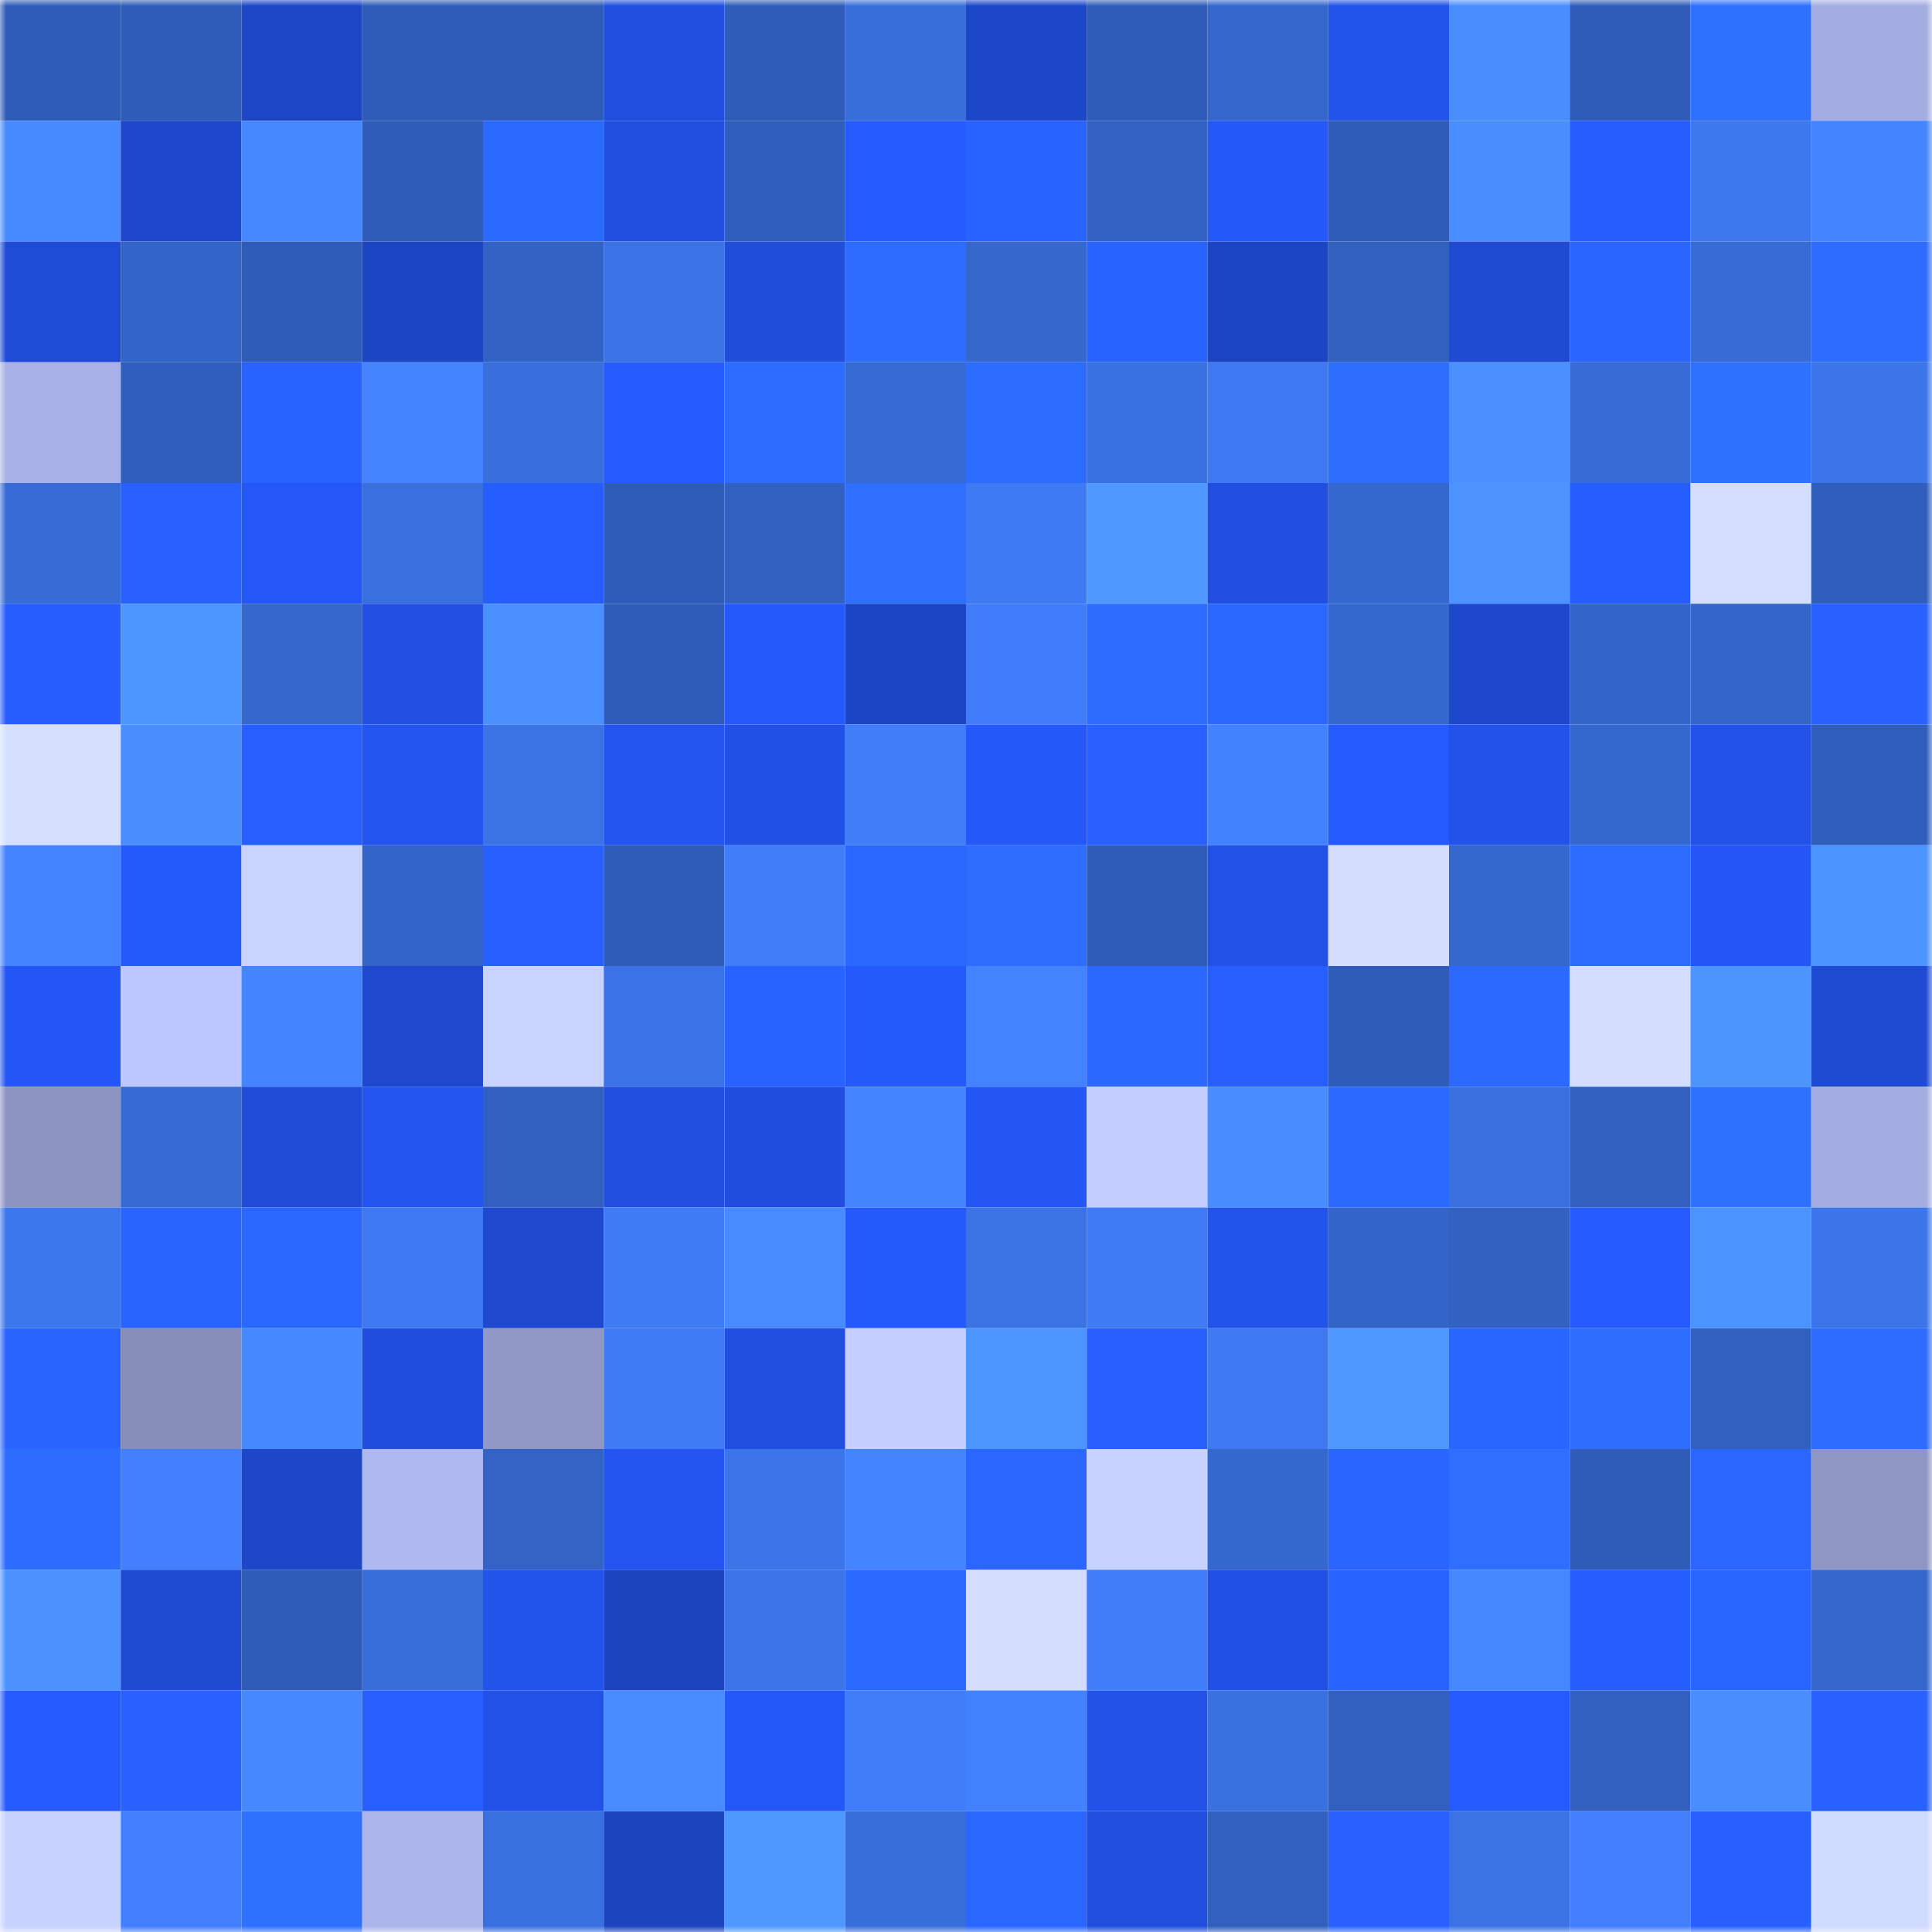 <svg viewBox="0 0 160 160" fill="none" role="img" xmlns="http://www.w3.org/2000/svg" width="240" height="240" name="basenames%2Crahmitz.base.eth"><mask id="347892580" mask-type="alpha" maskUnits="userSpaceOnUse" x="0" y="0" width="160" height="160"><rect width="160" height="160" fill="#FFFFFF"></rect></mask><g mask="url(#347892580)"><rect x="0" y="0" width="10" height="10" fill="#2f5cb8"></rect><rect x="10" y="0" width="10" height="10" fill="#2f5cb8"></rect><rect x="20" y="0" width="10" height="10" fill="#1d46c6"></rect><rect x="30" y="0" width="10" height="10" fill="#2f5cb8"></rect><rect x="40" y="0" width="10" height="10" fill="#2f5cb8"></rect><rect x="50" y="0" width="10" height="10" fill="#204fdf"></rect><rect x="60" y="0" width="10" height="10" fill="#2f5cb8"></rect><rect x="70" y="0" width="10" height="10" fill="#386eda"></rect><rect x="80" y="0" width="10" height="10" fill="#1d47c9"></rect><rect x="90" y="0" width="10" height="10" fill="#2f5cb8"></rect><rect x="100" y="0" width="10" height="10" fill="#3466cc"></rect><rect x="110" y="0" width="10" height="10" fill="#2253eb"></rect><rect x="120" y="0" width="10" height="10" fill="#498eff"></rect><rect x="130" y="0" width="10" height="10" fill="#2f5cb8"></rect><rect x="140" y="0" width="10" height="10" fill="#2e70ff"></rect><rect x="150" y="0" width="10" height="10" fill="#a4ade1"></rect><rect x="0" y="10" width="10" height="10" fill="#478aff"></rect><rect x="10" y="10" width="10" height="10" fill="#1d48cb"></rect><rect x="20" y="10" width="10" height="10" fill="#4587ff"></rect><rect x="30" y="10" width="10" height="10" fill="#2f5cb8"></rect><rect x="40" y="10" width="10" height="10" fill="#2b6aff"></rect><rect x="50" y="10" width="10" height="10" fill="#204fdf"></rect><rect x="60" y="10" width="10" height="10" fill="#305ebc"></rect><rect x="70" y="10" width="10" height="10" fill="#265cff"></rect><rect x="80" y="10" width="10" height="10" fill="#2862ff"></rect><rect x="90" y="10" width="10" height="10" fill="#3262c3"></rect><rect x="100" y="10" width="10" height="10" fill="#2458f8"></rect><rect x="110" y="10" width="10" height="10" fill="#2f5cb8"></rect><rect x="120" y="10" width="10" height="10" fill="#498eff"></rect><rect x="130" y="10" width="10" height="10" fill="#265dff"></rect><rect x="140" y="10" width="10" height="10" fill="#3d78ee"></rect><rect x="150" y="10" width="10" height="10" fill="#4485ff"></rect><rect x="0" y="20" width="10" height="10" fill="#1f4cd7"></rect><rect x="10" y="20" width="10" height="10" fill="#3364c7"></rect><rect x="20" y="20" width="10" height="10" fill="#2f5cb8"></rect><rect x="30" y="20" width="10" height="10" fill="#1c45c3"></rect><rect x="40" y="20" width="10" height="10" fill="#3263c4"></rect><rect x="50" y="20" width="10" height="10" fill="#3b73e6"></rect><rect x="60" y="20" width="10" height="10" fill="#204dda"></rect><rect x="70" y="20" width="10" height="10" fill="#2d6cff"></rect><rect x="80" y="20" width="10" height="10" fill="#3567cd"></rect><rect x="90" y="20" width="10" height="10" fill="#2963ff"></rect><rect x="100" y="20" width="10" height="10" fill="#1c45c4"></rect><rect x="110" y="20" width="10" height="10" fill="#3160bf"></rect><rect x="120" y="20" width="10" height="10" fill="#1f4ad2"></rect><rect x="130" y="20" width="10" height="10" fill="#2a65ff"></rect><rect x="140" y="20" width="10" height="10" fill="#376bd5"></rect><rect x="150" y="20" width="10" height="10" fill="#2d6cff"></rect><rect x="0" y="30" width="10" height="10" fill="#a8b1e7"></rect><rect x="10" y="30" width="10" height="10" fill="#305ebc"></rect><rect x="20" y="30" width="10" height="10" fill="#2862ff"></rect><rect x="30" y="30" width="10" height="10" fill="#4383ff"></rect><rect x="40" y="30" width="10" height="10" fill="#396fdd"></rect><rect x="50" y="30" width="10" height="10" fill="#255aff"></rect><rect x="60" y="30" width="10" height="10" fill="#2c6cff"></rect><rect x="70" y="30" width="10" height="10" fill="#366ad3"></rect><rect x="80" y="30" width="10" height="10" fill="#2c6cff"></rect><rect x="90" y="30" width="10" height="10" fill="#3a71e2"></rect><rect x="100" y="30" width="10" height="10" fill="#3e79f1"></rect><rect x="110" y="30" width="10" height="10" fill="#2d6eff"></rect><rect x="120" y="30" width="10" height="10" fill="#4a90ff"></rect><rect x="130" y="30" width="10" height="10" fill="#376cd6"></rect><rect x="140" y="30" width="10" height="10" fill="#2e70ff"></rect><rect x="150" y="30" width="10" height="10" fill="#3c75ea"></rect><rect x="0" y="40" width="10" height="10" fill="#376cd7"></rect><rect x="10" y="40" width="10" height="10" fill="#2861ff"></rect><rect x="20" y="40" width="10" height="10" fill="#2457f6"></rect><rect x="30" y="40" width="10" height="10" fill="#3970de"></rect><rect x="40" y="40" width="10" height="10" fill="#265dff"></rect><rect x="50" y="40" width="10" height="10" fill="#2f5cb8"></rect><rect x="60" y="40" width="10" height="10" fill="#3261c1"></rect><rect x="70" y="40" width="10" height="10" fill="#2e6fff"></rect><rect x="80" y="40" width="10" height="10" fill="#3e7af3"></rect><rect x="90" y="40" width="10" height="10" fill="#4e98ff"></rect><rect x="100" y="40" width="10" height="10" fill="#214fe1"></rect><rect x="110" y="40" width="10" height="10" fill="#3568cf"></rect><rect x="120" y="40" width="10" height="10" fill="#4c93ff"></rect><rect x="130" y="40" width="10" height="10" fill="#265dff"></rect><rect x="140" y="40" width="10" height="10" fill="#d3deff"></rect><rect x="150" y="40" width="10" height="10" fill="#305ebc"></rect><rect x="0" y="50" width="10" height="10" fill="#265dff"></rect><rect x="10" y="50" width="10" height="10" fill="#4d96ff"></rect><rect x="20" y="50" width="10" height="10" fill="#3466cb"></rect><rect x="30" y="50" width="10" height="10" fill="#2150e3"></rect><rect x="40" y="50" width="10" height="10" fill="#4a90ff"></rect><rect x="50" y="50" width="10" height="10" fill="#2f5cb8"></rect><rect x="60" y="50" width="10" height="10" fill="#2559fc"></rect><rect x="70" y="50" width="10" height="10" fill="#1c45c3"></rect><rect x="80" y="50" width="10" height="10" fill="#407dfa"></rect><rect x="90" y="50" width="10" height="10" fill="#2d6cff"></rect><rect x="100" y="50" width="10" height="10" fill="#2b68ff"></rect><rect x="110" y="50" width="10" height="10" fill="#3568cf"></rect><rect x="120" y="50" width="10" height="10" fill="#1d48cb"></rect><rect x="130" y="50" width="10" height="10" fill="#3364c7"></rect><rect x="140" y="50" width="10" height="10" fill="#3466ca"></rect><rect x="150" y="50" width="10" height="10" fill="#2861ff"></rect><rect x="0" y="60" width="10" height="10" fill="#d5e0ff"></rect><rect x="10" y="60" width="10" height="10" fill="#498eff"></rect><rect x="20" y="60" width="10" height="10" fill="#275eff"></rect><rect x="30" y="60" width="10" height="10" fill="#2354ef"></rect><rect x="40" y="60" width="10" height="10" fill="#3b72e4"></rect><rect x="50" y="60" width="10" height="10" fill="#2354ef"></rect><rect x="60" y="60" width="10" height="10" fill="#2150e4"></rect><rect x="70" y="60" width="10" height="10" fill="#407df9"></rect><rect x="80" y="60" width="10" height="10" fill="#2458f8"></rect><rect x="90" y="60" width="10" height="10" fill="#2861ff"></rect><rect x="100" y="60" width="10" height="10" fill="#4281ff"></rect><rect x="110" y="60" width="10" height="10" fill="#255aff"></rect><rect x="120" y="60" width="10" height="10" fill="#2252e9"></rect><rect x="130" y="60" width="10" height="10" fill="#3568cf"></rect><rect x="140" y="60" width="10" height="10" fill="#2252e9"></rect><rect x="150" y="60" width="10" height="10" fill="#305ebc"></rect><rect x="0" y="70" width="10" height="10" fill="#4383ff"></rect><rect x="10" y="70" width="10" height="10" fill="#2459fb"></rect><rect x="20" y="70" width="10" height="10" fill="#c8d3ff"></rect><rect x="30" y="70" width="10" height="10" fill="#3364c7"></rect><rect x="40" y="70" width="10" height="10" fill="#275fff"></rect><rect x="50" y="70" width="10" height="10" fill="#2f5cb8"></rect><rect x="60" y="70" width="10" height="10" fill="#407df9"></rect><rect x="70" y="70" width="10" height="10" fill="#2a67ff"></rect><rect x="80" y="70" width="10" height="10" fill="#2d6dff"></rect><rect x="90" y="70" width="10" height="10" fill="#2f5cb8"></rect><rect x="100" y="70" width="10" height="10" fill="#2151e6"></rect><rect x="110" y="70" width="10" height="10" fill="#d2ddff"></rect><rect x="120" y="70" width="10" height="10" fill="#3568cf"></rect><rect x="130" y="70" width="10" height="10" fill="#2c6bff"></rect><rect x="140" y="70" width="10" height="10" fill="#2456f5"></rect><rect x="150" y="70" width="10" height="10" fill="#4c94ff"></rect><rect x="0" y="80" width="10" height="10" fill="#2356f4"></rect><rect x="10" y="80" width="10" height="10" fill="#bcc6ff"></rect><rect x="20" y="80" width="10" height="10" fill="#4485ff"></rect><rect x="30" y="80" width="10" height="10" fill="#1e49cf"></rect><rect x="40" y="80" width="10" height="10" fill="#c9d3ff"></rect><rect x="50" y="80" width="10" height="10" fill="#3b73e6"></rect><rect x="60" y="80" width="10" height="10" fill="#2862ff"></rect><rect x="70" y="80" width="10" height="10" fill="#2459fb"></rect><rect x="80" y="80" width="10" height="10" fill="#4383ff"></rect><rect x="90" y="80" width="10" height="10" fill="#2b68ff"></rect><rect x="100" y="80" width="10" height="10" fill="#275fff"></rect><rect x="110" y="80" width="10" height="10" fill="#2f5cb8"></rect><rect x="120" y="80" width="10" height="10" fill="#2b69ff"></rect><rect x="130" y="80" width="10" height="10" fill="#d2ddff"></rect><rect x="140" y="80" width="10" height="10" fill="#4c95ff"></rect><rect x="150" y="80" width="10" height="10" fill="#1f4bd3"></rect><rect x="0" y="90" width="10" height="10" fill="#8d94c1"></rect><rect x="10" y="90" width="10" height="10" fill="#366ad3"></rect><rect x="20" y="90" width="10" height="10" fill="#1f4bd5"></rect><rect x="30" y="90" width="10" height="10" fill="#2354ef"></rect><rect x="40" y="90" width="10" height="10" fill="#3160c0"></rect><rect x="50" y="90" width="10" height="10" fill="#204fdf"></rect><rect x="60" y="90" width="10" height="10" fill="#204ddb"></rect><rect x="70" y="90" width="10" height="10" fill="#4485ff"></rect><rect x="80" y="90" width="10" height="10" fill="#2356f3"></rect><rect x="90" y="90" width="10" height="10" fill="#c2ccff"></rect><rect x="100" y="90" width="10" height="10" fill="#488cff"></rect><rect x="110" y="90" width="10" height="10" fill="#2b6aff"></rect><rect x="120" y="90" width="10" height="10" fill="#3970de"></rect><rect x="130" y="90" width="10" height="10" fill="#3160bf"></rect><rect x="140" y="90" width="10" height="10" fill="#2e71ff"></rect><rect x="150" y="90" width="10" height="10" fill="#a4ade1"></rect><rect x="0" y="100" width="10" height="10" fill="#3d77ed"></rect><rect x="10" y="100" width="10" height="10" fill="#2964ff"></rect><rect x="20" y="100" width="10" height="10" fill="#2a67ff"></rect><rect x="30" y="100" width="10" height="10" fill="#3e79f1"></rect><rect x="40" y="100" width="10" height="10" fill="#1e49cf"></rect><rect x="50" y="100" width="10" height="10" fill="#3f7bf5"></rect><rect x="60" y="100" width="10" height="10" fill="#478bff"></rect><rect x="70" y="100" width="10" height="10" fill="#2459fb"></rect><rect x="80" y="100" width="10" height="10" fill="#3b73e5"></rect><rect x="90" y="100" width="10" height="10" fill="#3f7bf5"></rect><rect x="100" y="100" width="10" height="10" fill="#2253eb"></rect><rect x="110" y="100" width="10" height="10" fill="#3364c7"></rect><rect x="120" y="100" width="10" height="10" fill="#3261c1"></rect><rect x="130" y="100" width="10" height="10" fill="#255aff"></rect><rect x="140" y="100" width="10" height="10" fill="#4b93ff"></rect><rect x="150" y="100" width="10" height="10" fill="#3c75ea"></rect><rect x="0" y="110" width="10" height="10" fill="#2964ff"></rect><rect x="10" y="110" width="10" height="10" fill="#868db8"></rect><rect x="20" y="110" width="10" height="10" fill="#4689ff"></rect><rect x="30" y="110" width="10" height="10" fill="#204ddb"></rect><rect x="40" y="110" width="10" height="10" fill="#9198c6"></rect><rect x="50" y="110" width="10" height="10" fill="#3f7bf5"></rect><rect x="60" y="110" width="10" height="10" fill="#204fdf"></rect><rect x="70" y="110" width="10" height="10" fill="#c4cfff"></rect><rect x="80" y="110" width="10" height="10" fill="#4d96ff"></rect><rect x="90" y="110" width="10" height="10" fill="#2760ff"></rect><rect x="100" y="110" width="10" height="10" fill="#3e79f1"></rect><rect x="110" y="110" width="10" height="10" fill="#4e98ff"></rect><rect x="120" y="110" width="10" height="10" fill="#2965ff"></rect><rect x="130" y="110" width="10" height="10" fill="#2d6eff"></rect><rect x="140" y="110" width="10" height="10" fill="#3160bf"></rect><rect x="150" y="110" width="10" height="10" fill="#2d6cff"></rect><rect x="0" y="120" width="10" height="10" fill="#2c6cff"></rect><rect x="10" y="120" width="10" height="10" fill="#417ffd"></rect><rect x="20" y="120" width="10" height="10" fill="#1d47c9"></rect><rect x="30" y="120" width="10" height="10" fill="#afb8f0"></rect><rect x="40" y="120" width="10" height="10" fill="#3363c5"></rect><rect x="50" y="120" width="10" height="10" fill="#2354ef"></rect><rect x="60" y="120" width="10" height="10" fill="#3c75e9"></rect><rect x="70" y="120" width="10" height="10" fill="#4485ff"></rect><rect x="80" y="120" width="10" height="10" fill="#2a66ff"></rect><rect x="90" y="120" width="10" height="10" fill="#c7d2ff"></rect><rect x="100" y="120" width="10" height="10" fill="#3568cf"></rect><rect x="110" y="120" width="10" height="10" fill="#2a65ff"></rect><rect x="120" y="120" width="10" height="10" fill="#2e6fff"></rect><rect x="130" y="120" width="10" height="10" fill="#2f5cb8"></rect><rect x="140" y="120" width="10" height="10" fill="#2a66ff"></rect><rect x="150" y="120" width="10" height="10" fill="#8e96c4"></rect><rect x="0" y="130" width="10" height="10" fill="#4b92ff"></rect><rect x="10" y="130" width="10" height="10" fill="#1f4bd3"></rect><rect x="20" y="130" width="10" height="10" fill="#2f5cb8"></rect><rect x="30" y="130" width="10" height="10" fill="#386eda"></rect><rect x="40" y="130" width="10" height="10" fill="#2253ea"></rect><rect x="50" y="130" width="10" height="10" fill="#1c44bf"></rect><rect x="60" y="130" width="10" height="10" fill="#3c75e8"></rect><rect x="70" y="130" width="10" height="10" fill="#2b6aff"></rect><rect x="80" y="130" width="10" height="10" fill="#d2ddff"></rect><rect x="90" y="130" width="10" height="10" fill="#407df9"></rect><rect x="100" y="130" width="10" height="10" fill="#2151e4"></rect><rect x="110" y="130" width="10" height="10" fill="#2963ff"></rect><rect x="120" y="130" width="10" height="10" fill="#4587ff"></rect><rect x="130" y="130" width="10" height="10" fill="#265dff"></rect><rect x="140" y="130" width="10" height="10" fill="#2965ff"></rect><rect x="150" y="130" width="10" height="10" fill="#3466cb"></rect><rect x="0" y="140" width="10" height="10" fill="#255afe"></rect><rect x="10" y="140" width="10" height="10" fill="#2861ff"></rect><rect x="20" y="140" width="10" height="10" fill="#4689ff"></rect><rect x="30" y="140" width="10" height="10" fill="#275eff"></rect><rect x="40" y="140" width="10" height="10" fill="#2151e6"></rect><rect x="50" y="140" width="10" height="10" fill="#478bff"></rect><rect x="60" y="140" width="10" height="10" fill="#2457f7"></rect><rect x="70" y="140" width="10" height="10" fill="#407df9"></rect><rect x="80" y="140" width="10" height="10" fill="#4382ff"></rect><rect x="90" y="140" width="10" height="10" fill="#2252e7"></rect><rect x="100" y="140" width="10" height="10" fill="#3a71e1"></rect><rect x="110" y="140" width="10" height="10" fill="#3160bf"></rect><rect x="120" y="140" width="10" height="10" fill="#255afe"></rect><rect x="130" y="140" width="10" height="10" fill="#3160bf"></rect><rect x="140" y="140" width="10" height="10" fill="#498eff"></rect><rect x="150" y="140" width="10" height="10" fill="#2861ff"></rect><rect x="0" y="150" width="10" height="10" fill="#c7d2ff"></rect><rect x="10" y="150" width="10" height="10" fill="#417ffd"></rect><rect x="20" y="150" width="10" height="10" fill="#2e70ff"></rect><rect x="30" y="150" width="10" height="10" fill="#acb5ec"></rect><rect x="40" y="150" width="10" height="10" fill="#3970df"></rect><rect x="50" y="150" width="10" height="10" fill="#1c44bf"></rect><rect x="60" y="150" width="10" height="10" fill="#4d97ff"></rect><rect x="70" y="150" width="10" height="10" fill="#386eda"></rect><rect x="80" y="150" width="10" height="10" fill="#2a67ff"></rect><rect x="90" y="150" width="10" height="10" fill="#204fdf"></rect><rect x="100" y="150" width="10" height="10" fill="#3160be"></rect><rect x="110" y="150" width="10" height="10" fill="#2861ff"></rect><rect x="120" y="150" width="10" height="10" fill="#3b73e4"></rect><rect x="130" y="150" width="10" height="10" fill="#417ffd"></rect><rect x="140" y="150" width="10" height="10" fill="#2760ff"></rect><rect x="150" y="150" width="10" height="10" fill="#cfdaff"></rect></g></svg>